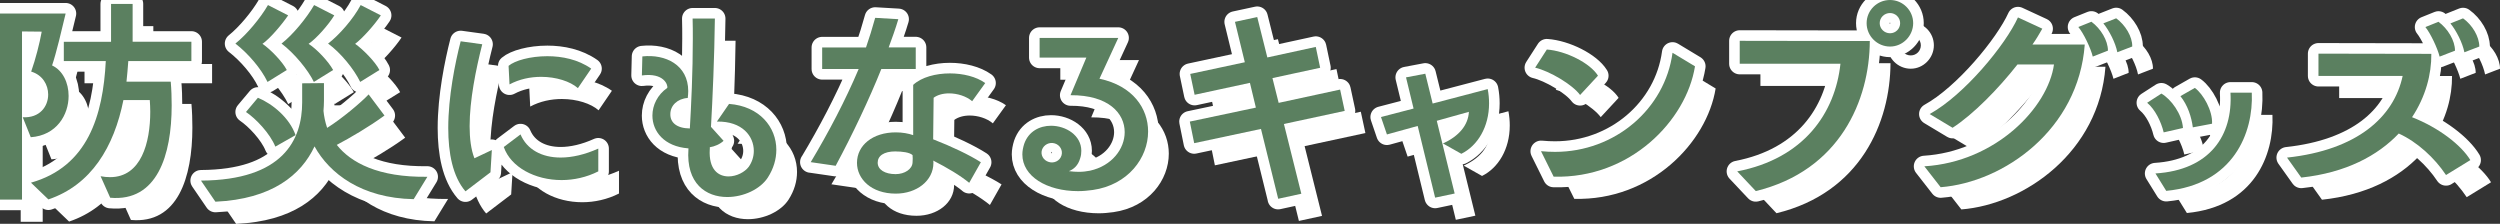 <?xml version="1.0" encoding="UTF-8"?>
<svg id="_レイヤー_2" data-name="レイヤー 2" xmlns="http://www.w3.org/2000/svg" width="479.53" height="42.93" viewBox="0 0 479.53 42.93">
  <rect x="0" y="0" width="479.53" height="42.93" fill="#333333" stroke="none"/>
  <defs>
    <style>
      .cls-1 {
        fill: #fff;
      }

      .cls-2 {
        fill: #5b8060;
      }

      .cls-3 {
        fill: none;
        stroke: #fff;
        stroke-linejoin: round;
        stroke-width: 4.06px;
      }
    </style>
  </defs>
  <g id="_画像" data-name="画像">
    <g>
      <g>
        <path class="cls-1" d="m3.97,42.54V6.85h12.59c-.7,2.95-1.8,7.61-2.6,9.95,2.07.97,3.17,3.34,3.17,5.85,0,3.61-2.29,7.57-7.26,7.92l-1.54-3.83c3.26.18,4.88-2.07,4.88-4.36,0-1.85-1.06-3.74-3.26-4.4.84-2.38,1.63-5.46,2.02-7.66l-3.78-.04v32.26H3.97Zm19.27-4.49c.66.13,1.28.18,1.85.18,5.98,0,7.7-6.65,7.7-12.54,0-.75-.04-1.54-.09-2.24h-5.06c-1.8,8.98-6.16,16.28-14.39,19.05l-3.34-3.21c10.91-3.08,13.82-12.89,14.35-23.32h-8.05v-3.7h9.06v-7.26h4.14v7.26h11.27v3.7h-12.1c-.09,1.36-.22,2.68-.35,3.96h8.49c.13,1.5.18,3.04.18,4.53,0,9.64-2.82,18.53-11.79,17.73l-1.85-4.14Z"/>
        <path class="cls-1" d="m83.31,42.45c-9.99-.18-16.15-4.93-19.01-10.12-2.55,5.46-8.14,10.12-19.01,10.61l-2.77-4.05c15.75-.09,19.41-7.83,19.41-15.01v-3.65l4.18-.04v3.39c0,.62-.04,1.28-.09,1.94.09.97.31,2.11.7,3.26,2.86-1.8,6.51-4.88,7.96-6.42l3.04,4.05c-2.95,2.16-6.65,4.31-9.15,5.63,2.68,3.39,7.92,6.25,17.38,6.12l-2.64,4.31Zm-28.03-22.49c-1.19-2.51-3.7-5.46-6.16-7.35,2.2-1.76,4.8-4.88,6.25-7.39l3.87,1.98c-1.23,1.8-3.52,4.49-4.93,5.46,1.58,1.06,3.87,3.48,4.67,5.02l-3.7,2.29Zm1.5,12.41c-1.01-2.51-3.74-5.37-5.63-6.64l2.29-2.73c2.86,1.19,6.07,3.87,7.22,7.17l-3.87,2.2Zm7.39-12.41c-1.1-2.29-3.78-5.54-6.2-7.35,2.16-1.67,4.8-4.88,6.25-7.39l3.87,1.98c-1.14,1.85-3.43,4.44-4.93,5.46,1.54.97,3.83,3.39,4.71,5.02l-3.7,2.29Zm8.89,0c-1.19-2.46-3.74-5.59-6.16-7.35,2.07-1.58,4.84-4.71,6.25-7.39l3.87,1.98c-1.19,1.8-3.56,4.44-4.93,5.46,1.41.97,3.87,3.43,4.66,5.02l-3.7,2.29Z"/>
        <path class="cls-1" d="m93.25,40.95c-2.46-2.86-3.3-7.35-3.3-12.15,0-6.03,1.32-12.5,2.38-16.63l4.14.57c-1.23,4.84-2.42,10.74-2.42,15.71,0,2.33.26,4.49.92,6.16l3.34-1.58-.26,4.27-4.8,3.65Zm25.48-3.83c-2.24,1.14-4.71,1.67-7.04,1.67-5.1,0-9.73-2.46-11.09-6.34l3.21-2.42c1.23,2.9,4.09,4.44,7.7,4.44,2.2,0,4.67-.57,7.22-1.72v4.36Zm-3.92-15.97c-1.45-1.28-4.14-2.16-7.04-2.16-2.07,0-4.18.44-6.07,1.45l-.18-3.56c1.19-1.01,4.14-1.85,7.44-1.85,2.82,0,5.9.62,8.41,2.38l-2.55,3.74Z"/>
        <path class="cls-1" d="m140.11,32.9c-.22,3.87,1.63,5.19,3.61,5.19,1.54,0,3.12-.84,3.87-1.85.62-.88.97-1.94.97-3.04,0-2.82-2.2-5.72-7.08-5.63l2.33-3.39c5.85.44,9.07,4.44,9.07,8.8,0,1.8-.53,3.61-1.63,5.32-1.45,2.24-4.66,3.74-7.79,3.74-4.05,0-7.92-2.55-7.44-9.2v-.13c-4.71-.35-6.91-3.3-6.91-6.29,0-1.98.97-4,2.86-5.32.13-.57-.66-2.95-4.88-2.38l.09-3.65c4.44-.48,8.8,1.63,8.8,6.65,0,.44-.04.84-.09,1.32-1.98.13-3.34,1.45-3.34,3.08-.04,1.58,1.14,2.73,3.74,2.77.26-4.44.57-10.87.57-17.21,0-1.32,0-2.6-.04-3.87h4.27c-.09,7.35-.44,15.45-.75,20.81h.04l2.38,2.64c-.7.66-1.76,1.1-2.64,1.23v.4Z"/>
        <path class="cls-1" d="m159.47,35.36c3.43-5.72,6.65-11.84,9.2-17.87h-7v-4.14h8.41c.62-1.8,1.23-3.74,1.76-5.68l4.44.26c-.57,1.94-1.23,3.7-1.85,5.41h5.19v4.14h-6.6c-2.29,5.72-5.54,12.59-8.76,18.57l-4.8-.7Zm30.41,3.96c-1.72-1.41-4.22-2.9-6.91-4.27.04.13.04.31.04.44,0,3.43-3.21,5.9-7.22,5.9-4.71,0-7.44-2.82-7.44-5.9,0-3.39,3.04-5.85,7.44-5.85,1.32,0,2.42.22,3.34.53v-9.64c1.63-1.5,4.36-2.2,7.04-2.2,2.51,0,5.06.62,6.78,1.85l-2.51,3.48c-1.14-.97-2.86-1.5-4.44-1.5-1.19,0-2.24.31-2.95.84l-.09,7.97c3.43,1.32,7.04,3.04,9.15,4.4l-2.24,3.96Zm-14.13-6.03c-2.29,0-3.43.88-3.43,2.16,0,1.36,1.41,2.2,3.43,2.2,1.76,0,3.21-.97,3.26-2.24.04-.53.04-1.01,0-1.41-.57-.53-2.02-.7-3.26-.7Z"/>
        <path class="cls-1" d="m212.36,15.3h-8.98v-3.78h15.09l-3.61,7.83c6.43,1.36,9.33,5.72,9.33,10.12,0,5.06-3.83,10.25-10.61,11.22-.97.13-1.89.22-2.82.22-6.03,0-10.69-2.86-10.69-7.04,0-.66.13-1.32.35-2.02.84-2.42,2.99-3.48,5.15-3.48,2.86,0,5.81,1.85,5.81,4.8,0,.44-.04.92-.22,1.45-.4,1.41-1.28,2.11-2.16,2.46.7.09,1.32.13,1.89.13.79,0,1.5-.09,2.16-.22,4.18-.92,6.65-4.18,6.65-7.39,0-3.61-3.08-7.13-10.39-7.09l3.04-7.22Zm-6.07,16.46c-1.01-.31-2.11.22-2.46,1.23-.31.97.26,2.02,1.32,2.33,1.01.31,2.11-.22,2.42-1.23.31-.97-.26-2.02-1.28-2.33Z"/>
        <path class="cls-1" d="m249.14,42.36l-3.3-13.38-12.81,2.73-.84-4.14,12.67-2.68-1.14-4.75-10.61,2.29-.84-4,10.47-2.24-1.89-7.75,4.27-.92,1.94,7.75,9.29-2.02.84,4-9.15,1.98,1.19,4.75,11.79-2.55.88,4.09-11.66,2.51,3.34,13.38-4.45.97Z"/>
        <path class="cls-1" d="m279.24,42.14l-3.34-13.73-5.9,1.63-1.14-3.34,6.25-1.63-1.45-5.98,3.7-.7,1.41,5.72,10.56-2.77c.18.92.26,1.85.26,2.73,0,4.53-2.2,8.14-5.32,9.68l-3.52-1.98c3.08-1.41,4.84-3.52,4.97-6.07l-6.16,1.72,3.43,13.95-3.74.79Z"/>
        <path class="cls-1" d="m307.04,22.47c-1.45-1.98-5.81-4.58-8.62-5.24l2.24-3.48c3.65.26,8.32,2.6,9.81,5.02l-3.43,3.7Zm-7.48,10.78c.92.09,1.8.13,2.68.13,11.49,0,21.08-8.23,22.53-19.01l4.31,2.6c-1.67,10.39-12.41,21.56-27.11,21.17l-2.42-4.88Z"/>
        <path class="cls-1" d="m337.19,37.12c12.81-2.46,18.79-11.22,19.8-20.64h-19.32v-4.4l24.95.04c-.04,11.31-5.72,24.86-21.87,28.78l-3.56-3.78Zm24.82-28.43c0-2.46,2.02-4.44,4.49-4.44s4.44,2.02,4.44,4.44-1.98,4.49-4.44,4.49-4.49-2.02-4.49-4.49Zm4.49-1.94c-1.1,0-1.98.88-1.98,1.94s.88,1.94,1.98,1.94,1.94-.88,1.94-1.94-.88-1.94-1.94-1.94Z"/>
        <path class="cls-1" d="m373.09,36.16c13.69-.84,23.72-11.27,24.86-19.54h-7c-3.7,4.71-8.45,9.55-12.45,12.15l-4.4-2.64c6.65-3.65,14.57-13.29,16.94-18.53l4.67,2.16c-.53.92-1.14,1.98-1.89,3.04h10.03c-1.19,16.28-15.45,26.4-27.64,27.37l-3.12-4Zm32.3-21.04c-.4-1.63-1.76-4.49-2.77-5.68l2.51-1.01c1.8,1.32,3.17,3.61,3.17,5.54l-2.9,1.14Zm4.71-.84c-.35-1.8-1.54-4.14-2.68-5.54l2.46-.97c1.76,1.28,3.12,3.52,3.08,5.41l-2.86,1.1Z"/>
        <path class="cls-1" d="m418.98,29.64c-.48-2.02-1.67-4.44-3.17-5.68l2.73-1.76c1.85,1.06,3.96,3.92,4.14,6.6l-3.7.84Zm-1.58,7.88c10.47-.66,14.87-7.31,14.39-15.49h4.09c.35,7.7-3.52,17.6-16.41,18.83l-2.07-3.34Zm7.17-8.85c-.26-1.98-.97-4.22-2.38-5.98l2.77-1.58c1.63,1.19,3.43,4.4,3.3,6.87l-3.7.7Z"/>
        <path class="cls-1" d="m473.15,37.83c-2.2-3.3-5.5-6.34-9.07-7.97-4,4.22-10.12,7.53-18.7,8.45l-2.73-3.83c13.47-1.45,20.51-7.79,22.18-15.67h-16.15v-4.27l21.65.04c.04,3.92-1.1,8.23-3.7,12.15,5.15,2.02,9.46,5.37,11.18,8.23l-4.66,2.86Zm-1.23-22.71c-.4-1.63-1.76-4.49-2.73-5.68l2.51-1.01c1.8,1.32,3.17,3.61,3.17,5.54l-2.95,1.14Zm4.75-.84c-.35-1.8-1.54-4.14-2.68-5.54l2.42-.97c1.8,1.28,3.12,3.52,3.12,5.41l-2.86,1.1Z"/>
      </g>
      <g>
        <g>
          <path class="cls-3" d="m0,38.29V2.6h12.59c-.7,2.95-1.8,7.61-2.6,9.95,2.07.97,3.17,3.34,3.17,5.85,0,3.61-2.29,7.57-7.26,7.92l-1.54-3.83c3.26.18,4.88-2.07,4.88-4.36,0-1.85-1.06-3.74-3.26-4.4.84-2.38,1.63-5.46,2.02-7.66l-3.78-.04v32.26H0Zm19.27-4.49c.66.13,1.28.18,1.85.18,5.98,0,7.7-6.65,7.7-12.54,0-.75-.04-1.54-.09-2.24h-5.06c-1.8,8.98-6.16,16.28-14.39,19.05l-3.34-3.21c10.91-3.08,13.82-12.89,14.35-23.32h-8.05v-3.7h9.06V.75h4.14v7.26h11.27v3.7h-12.1c-.09,1.36-.22,2.68-.35,3.96h8.49c.13,1.5.18,3.04.18,4.53,0,9.64-2.82,18.53-11.79,17.73l-1.85-4.14Z"/>
          <path class="cls-3" d="m79.34,38.2c-9.99-.18-16.15-4.93-19.01-10.12-2.55,5.46-8.14,10.12-19.01,10.61l-2.77-4.05c15.75-.09,19.41-7.83,19.41-15.01v-3.65l4.18-.04v3.39c0,.62-.04,1.28-.09,1.94.09.97.31,2.11.7,3.26,2.86-1.8,6.51-4.88,7.96-6.42l3.04,4.05c-2.95,2.16-6.65,4.31-9.15,5.63,2.68,3.39,7.92,6.25,17.38,6.12l-2.64,4.31Zm-28.03-22.49c-1.19-2.51-3.7-5.46-6.16-7.35,2.2-1.76,4.8-4.88,6.25-7.39l3.87,1.98c-1.23,1.8-3.52,4.49-4.93,5.46,1.58,1.06,3.87,3.48,4.67,5.02l-3.7,2.29Zm1.5,12.41c-1.01-2.51-3.74-5.37-5.63-6.64l2.29-2.73c2.86,1.19,6.07,3.87,7.22,7.17l-3.87,2.2Zm7.39-12.41c-1.1-2.29-3.78-5.54-6.2-7.35,2.16-1.67,4.8-4.88,6.25-7.39l3.87,1.98c-1.14,1.85-3.43,4.44-4.93,5.46,1.54.97,3.83,3.39,4.71,5.02l-3.7,2.29Zm8.89,0c-1.19-2.46-3.74-5.59-6.16-7.35,2.07-1.58,4.84-4.71,6.25-7.39l3.87,1.98c-1.19,1.8-3.56,4.44-4.93,5.46,1.41.97,3.87,3.43,4.66,5.02l-3.7,2.29Z"/>
          <path class="cls-3" d="m89.28,36.7c-2.46-2.86-3.3-7.35-3.3-12.15,0-6.03,1.32-12.5,2.38-16.63l4.14.57c-1.23,4.84-2.42,10.74-2.42,15.71,0,2.33.26,4.49.92,6.16l3.34-1.58-.26,4.27-4.8,3.65Zm25.48-3.83c-2.24,1.14-4.71,1.67-7.04,1.67-5.1,0-9.73-2.46-11.09-6.34l3.21-2.42c1.23,2.9,4.09,4.44,7.7,4.44,2.2,0,4.67-.57,7.22-1.72v4.36Zm-3.92-15.97c-1.45-1.28-4.14-2.16-7.04-2.16-2.07,0-4.18.44-6.07,1.45l-.18-3.56c1.19-1.01,4.14-1.85,7.44-1.85,2.82,0,5.9.62,8.41,2.38l-2.55,3.74Z"/>
          <path class="cls-3" d="m136.14,28.65c-.22,3.87,1.63,5.19,3.61,5.19,1.54,0,3.12-.84,3.87-1.85.62-.88.97-1.94.97-3.04,0-2.82-2.2-5.72-7.08-5.63l2.33-3.39c5.85.44,9.07,4.44,9.07,8.8,0,1.8-.53,3.61-1.63,5.32-1.45,2.24-4.66,3.74-7.79,3.74-4.05,0-7.92-2.55-7.44-9.2v-.13c-4.71-.35-6.91-3.3-6.91-6.29,0-1.98.97-4,2.86-5.32.13-.57-.66-2.95-4.88-2.38l.09-3.65c4.44-.48,8.8,1.63,8.8,6.65,0,.44-.04.84-.09,1.32-1.98.13-3.34,1.45-3.34,3.08-.04,1.58,1.14,2.73,3.74,2.77.26-4.44.57-10.87.57-17.21,0-1.32,0-2.6-.04-3.87h4.27c-.09,7.35-.44,15.45-.75,20.81h.04l2.38,2.64c-.7.66-1.76,1.1-2.64,1.23v.4Z"/>
          <path class="cls-3" d="m155.5,31.11c3.43-5.72,6.65-11.84,9.2-17.87h-7v-4.14h8.41c.62-1.8,1.23-3.74,1.76-5.68l4.44.26c-.57,1.94-1.23,3.7-1.85,5.41h5.19v4.14h-6.6c-2.29,5.72-5.54,12.59-8.76,18.57l-4.8-.7Zm30.41,3.96c-1.72-1.41-4.22-2.9-6.91-4.27.04.13.04.31.04.44,0,3.43-3.21,5.9-7.22,5.9-4.71,0-7.44-2.82-7.44-5.9,0-3.39,3.04-5.85,7.44-5.85,1.32,0,2.42.22,3.34.53v-9.64c1.63-1.5,4.36-2.2,7.04-2.2,2.51,0,5.06.62,6.78,1.85l-2.51,3.48c-1.14-.97-2.86-1.5-4.44-1.5-1.19,0-2.24.31-2.95.84l-.09,7.97c3.43,1.32,7.04,3.04,9.15,4.4l-2.24,3.96Zm-14.13-6.03c-2.29,0-3.43.88-3.43,2.16,0,1.36,1.41,2.2,3.43,2.2,1.76,0,3.21-.97,3.26-2.24.04-.53.04-1.01,0-1.41-.57-.53-2.02-.7-3.26-.7Z"/>
          <path class="cls-3" d="m208.39,11.05h-8.98v-3.78h15.09l-3.61,7.83c6.43,1.36,9.33,5.72,9.33,10.12,0,5.06-3.83,10.25-10.61,11.22-.97.13-1.89.22-2.82.22-6.03,0-10.69-2.86-10.69-7.04,0-.66.13-1.32.35-2.02.84-2.42,2.99-3.48,5.15-3.48,2.86,0,5.81,1.85,5.81,4.8,0,.44-.04.92-.22,1.45-.4,1.41-1.28,2.11-2.16,2.46.7.09,1.32.13,1.89.13.79,0,1.5-.09,2.16-.22,4.18-.92,6.65-4.18,6.65-7.39,0-3.61-3.08-7.13-10.39-7.09l3.04-7.22Zm-6.07,16.46c-1.01-.31-2.11.22-2.46,1.23-.31.97.26,2.02,1.32,2.33,1.01.31,2.11-.22,2.42-1.23.31-.97-.26-2.02-1.28-2.33Z"/>
          <path class="cls-3" d="m245.17,38.11l-3.3-13.38-12.81,2.73-.84-4.14,12.67-2.68-1.14-4.75-10.61,2.29-.84-4,10.47-2.24-1.89-7.75,4.27-.92,1.94,7.75,9.29-2.02.84,4-9.15,1.98,1.19,4.75,11.79-2.55.88,4.09-11.66,2.51,3.34,13.38-4.45.97Z"/>
          <path class="cls-3" d="m275.27,37.89l-3.34-13.73-5.9,1.63-1.14-3.34,6.25-1.63-1.45-5.98,3.7-.7,1.41,5.72,10.56-2.77c.18.92.26,1.85.26,2.73,0,4.53-2.2,8.14-5.32,9.68l-3.52-1.98c3.08-1.41,4.84-3.52,4.97-6.07l-6.16,1.72,3.43,13.95-3.74.79Z"/>
          <path class="cls-3" d="m303.08,18.22c-1.45-1.98-5.81-4.58-8.62-5.24l2.24-3.48c3.65.26,8.32,2.6,9.81,5.02l-3.43,3.7Zm-7.48,10.78c.92.09,1.8.13,2.68.13,11.49,0,21.08-8.23,22.53-19.01l4.31,2.6c-1.67,10.39-12.41,21.56-27.11,21.17l-2.42-4.88Z"/>
          <path class="cls-3" d="m333.22,32.87c12.81-2.46,18.79-11.22,19.8-20.64h-19.32v-4.4l24.95.04c-.04,11.31-5.72,24.86-21.87,28.78l-3.56-3.78Zm24.82-28.43c0-2.46,2.02-4.44,4.49-4.44s4.44,2.02,4.44,4.44-1.98,4.49-4.44,4.49-4.49-2.02-4.49-4.49Zm4.49-1.94c-1.1,0-1.98.88-1.98,1.94s.88,1.94,1.98,1.94,1.94-.88,1.94-1.94-.88-1.94-1.94-1.94Z"/>
          <path class="cls-3" d="m369.12,31.9c13.69-.84,23.72-11.27,24.86-19.54h-7c-3.7,4.71-8.45,9.55-12.45,12.15l-4.4-2.64c6.65-3.65,14.57-13.29,16.94-18.53l4.67,2.16c-.53.92-1.14,1.98-1.89,3.04h10.03c-1.19,16.28-15.45,26.4-27.64,27.37l-3.12-4Zm32.3-21.04c-.4-1.63-1.76-4.49-2.77-5.68l2.51-1.01c1.8,1.32,3.17,3.61,3.17,5.54l-2.9,1.14Zm4.71-.84c-.35-1.8-1.54-4.14-2.68-5.54l2.46-.97c1.76,1.28,3.12,3.52,3.08,5.41l-2.86,1.1Z"/>
          <path class="cls-3" d="m415.02,25.39c-.48-2.02-1.67-4.44-3.17-5.68l2.73-1.76c1.85,1.06,3.96,3.92,4.14,6.6l-3.7.84Zm-1.58,7.88c10.47-.66,14.87-7.31,14.39-15.49h4.09c.35,7.7-3.52,17.6-16.41,18.83l-2.07-3.34Zm7.17-8.85c-.26-1.98-.97-4.22-2.38-5.98l2.77-1.58c1.63,1.19,3.43,4.4,3.3,6.87l-3.7.7Z"/>
          <path class="cls-3" d="m469.18,33.58c-2.2-3.3-5.5-6.34-9.07-7.97-4,4.22-10.12,7.53-18.7,8.45l-2.73-3.83c13.47-1.45,20.51-7.79,22.18-15.67h-16.15v-4.27l21.65.04c.04,3.92-1.1,8.23-3.7,12.15,5.15,2.02,9.46,5.37,11.18,8.23l-4.66,2.86Zm-1.23-22.71c-.4-1.63-1.76-4.49-2.73-5.68l2.51-1.01c1.8,1.32,3.17,3.61,3.17,5.54l-2.95,1.14Zm4.75-.84c-.35-1.8-1.54-4.14-2.68-5.54l2.42-.97c1.8,1.28,3.12,3.52,3.12,5.41l-2.86,1.1Z"/>
        </g>
        <g>
          <path class="cls-2" d="m0,38.29V2.6h12.59c-.7,2.95-1.8,7.61-2.6,9.95,2.07.97,3.17,3.34,3.17,5.85,0,3.61-2.29,7.57-7.26,7.92l-1.54-3.83c3.26.18,4.88-2.07,4.88-4.36,0-1.85-1.06-3.74-3.26-4.4.84-2.38,1.63-5.46,2.02-7.66l-3.78-.04v32.26H0Zm19.27-4.49c.66.13,1.28.18,1.85.18,5.98,0,7.7-6.65,7.7-12.54,0-.75-.04-1.54-.09-2.24h-5.06c-1.8,8.98-6.16,16.28-14.39,19.05l-3.34-3.21c10.91-3.08,13.82-12.89,14.35-23.32h-8.05v-3.7h9.06V.75h4.14v7.26h11.27v3.7h-12.1c-.09,1.36-.22,2.68-.35,3.96h8.49c.13,1.5.18,3.04.18,4.53,0,9.64-2.82,18.53-11.79,17.73l-1.85-4.14Z"/>
          <path class="cls-2" d="m79.34,38.2c-9.99-.18-16.15-4.93-19.01-10.12-2.55,5.46-8.14,10.12-19.01,10.61l-2.77-4.05c15.75-.09,19.41-7.83,19.41-15.01v-3.65l4.18-.04v3.39c0,.62-.04,1.28-.09,1.94.09.97.31,2.11.7,3.26,2.86-1.8,6.51-4.88,7.96-6.42l3.04,4.05c-2.95,2.16-6.65,4.31-9.15,5.63,2.68,3.39,7.92,6.25,17.38,6.12l-2.64,4.31Zm-28.03-22.49c-1.19-2.51-3.7-5.46-6.16-7.35,2.2-1.76,4.8-4.88,6.25-7.39l3.87,1.98c-1.23,1.8-3.52,4.49-4.93,5.46,1.58,1.06,3.87,3.48,4.67,5.02l-3.7,2.29Zm1.5,12.41c-1.01-2.51-3.74-5.37-5.63-6.64l2.29-2.73c2.86,1.19,6.07,3.87,7.22,7.17l-3.87,2.2Zm7.39-12.41c-1.1-2.29-3.78-5.54-6.2-7.35,2.16-1.67,4.8-4.88,6.25-7.39l3.87,1.98c-1.14,1.85-3.43,4.44-4.93,5.46,1.54.97,3.83,3.39,4.71,5.02l-3.7,2.29Zm8.89,0c-1.19-2.46-3.74-5.59-6.16-7.35,2.07-1.58,4.84-4.71,6.25-7.39l3.87,1.98c-1.19,1.8-3.56,4.44-4.93,5.46,1.41.97,3.87,3.43,4.66,5.02l-3.7,2.29Z"/>
          <path class="cls-2" d="m89.28,36.7c-2.46-2.86-3.3-7.35-3.3-12.15,0-6.03,1.32-12.5,2.38-16.63l4.14.57c-1.23,4.84-2.42,10.74-2.42,15.71,0,2.33.26,4.49.92,6.16l3.34-1.58-.26,4.27-4.8,3.65Zm25.48-3.83c-2.24,1.14-4.71,1.67-7.04,1.67-5.1,0-9.73-2.46-11.09-6.34l3.21-2.42c1.23,2.9,4.09,4.44,7.7,4.44,2.2,0,4.67-.57,7.22-1.72v4.36Zm-3.92-15.97c-1.45-1.28-4.14-2.16-7.04-2.16-2.07,0-4.18.44-6.07,1.45l-.18-3.56c1.19-1.01,4.14-1.85,7.44-1.85,2.82,0,5.9.62,8.41,2.38l-2.55,3.74Z"/>
          <path class="cls-2" d="m136.14,28.65c-.22,3.87,1.63,5.19,3.61,5.19,1.54,0,3.12-.84,3.87-1.85.62-.88.97-1.94.97-3.04,0-2.82-2.2-5.72-7.08-5.63l2.33-3.39c5.85.44,9.07,4.44,9.07,8.8,0,1.8-.53,3.61-1.63,5.32-1.45,2.24-4.66,3.74-7.79,3.74-4.05,0-7.92-2.55-7.44-9.2v-.13c-4.71-.35-6.91-3.3-6.91-6.29,0-1.98.97-4,2.86-5.32.13-.57-.66-2.95-4.88-2.38l.09-3.65c4.44-.48,8.8,1.63,8.8,6.65,0,.44-.04.84-.09,1.32-1.98.13-3.34,1.45-3.34,3.08-.04,1.58,1.14,2.73,3.74,2.77.26-4.44.57-10.87.57-17.21,0-1.32,0-2.6-.04-3.87h4.27c-.09,7.35-.44,15.45-.75,20.81h.04l2.38,2.64c-.7.66-1.76,1.1-2.64,1.23v.4Z"/>
          <path class="cls-2" d="m155.5,31.11c3.43-5.72,6.65-11.84,9.2-17.87h-7v-4.14h8.41c.62-1.8,1.23-3.74,1.76-5.68l4.44.26c-.57,1.94-1.23,3.7-1.85,5.41h5.19v4.14h-6.6c-2.29,5.72-5.54,12.59-8.76,18.57l-4.8-.7Zm30.41,3.96c-1.72-1.41-4.22-2.9-6.91-4.27.04.13.04.31.04.44,0,3.43-3.21,5.9-7.22,5.9-4.71,0-7.44-2.82-7.44-5.9,0-3.39,3.04-5.85,7.44-5.85,1.32,0,2.42.22,3.34.53v-9.64c1.63-1.5,4.36-2.2,7.04-2.2,2.51,0,5.06.62,6.78,1.85l-2.51,3.48c-1.14-.97-2.86-1.5-4.44-1.5-1.19,0-2.24.31-2.95.84l-.09,7.97c3.43,1.32,7.04,3.04,9.15,4.4l-2.24,3.96Zm-14.13-6.03c-2.29,0-3.43.88-3.43,2.16,0,1.36,1.41,2.2,3.43,2.2,1.76,0,3.21-.97,3.26-2.24.04-.53.04-1.01,0-1.41-.57-.53-2.02-.7-3.26-.7Z"/>
          <path class="cls-2" d="m208.39,11.05h-8.98v-3.78h15.09l-3.61,7.83c6.43,1.36,9.33,5.72,9.33,10.12,0,5.06-3.83,10.25-10.61,11.22-.97.13-1.89.22-2.82.22-6.03,0-10.69-2.86-10.69-7.04,0-.66.13-1.32.35-2.02.84-2.42,2.99-3.48,5.15-3.48,2.86,0,5.81,1.85,5.81,4.8,0,.44-.04.92-.22,1.45-.4,1.41-1.28,2.11-2.16,2.46.7.09,1.32.13,1.89.13.79,0,1.5-.09,2.16-.22,4.18-.92,6.65-4.18,6.65-7.39,0-3.61-3.08-7.13-10.39-7.09l3.04-7.22Zm-6.07,16.46c-1.01-.31-2.11.22-2.46,1.23-.31.97.26,2.02,1.32,2.33,1.01.31,2.11-.22,2.42-1.23.31-.97-.26-2.02-1.28-2.33Z"/>
          <path class="cls-2" d="m245.17,38.11l-3.3-13.38-12.81,2.73-.84-4.14,12.67-2.68-1.14-4.75-10.61,2.29-.84-4,10.47-2.24-1.89-7.75,4.27-.92,1.94,7.75,9.29-2.02.84,4-9.15,1.98,1.19,4.75,11.79-2.55.88,4.09-11.66,2.51,3.34,13.38-4.45.97Z"/>
          <path class="cls-2" d="m275.27,37.89l-3.34-13.73-5.9,1.63-1.14-3.34,6.25-1.63-1.45-5.98,3.7-.7,1.41,5.72,10.56-2.77c.18.92.26,1.85.26,2.73,0,4.53-2.2,8.14-5.32,9.68l-3.52-1.98c3.08-1.41,4.84-3.52,4.97-6.07l-6.16,1.72,3.43,13.95-3.74.79Z"/>
          <path class="cls-2" d="m303.08,18.22c-1.45-1.98-5.81-4.58-8.62-5.24l2.24-3.48c3.65.26,8.32,2.6,9.81,5.02l-3.43,3.7Zm-7.48,10.78c.92.09,1.8.13,2.68.13,11.49,0,21.08-8.23,22.53-19.01l4.31,2.6c-1.67,10.39-12.41,21.56-27.11,21.17l-2.42-4.88Z"/>
          <path class="cls-2" d="m333.22,32.87c12.81-2.46,18.79-11.22,19.8-20.64h-19.32v-4.4l24.95.04c-.04,11.31-5.72,24.86-21.87,28.78l-3.56-3.78Zm24.82-28.43c0-2.46,2.02-4.44,4.49-4.44s4.44,2.02,4.44,4.44-1.98,4.49-4.44,4.49-4.49-2.02-4.49-4.49Zm4.49-1.94c-1.1,0-1.98.88-1.98,1.94s.88,1.94,1.98,1.94,1.94-.88,1.94-1.94-.88-1.94-1.94-1.94Z"/>
          <path class="cls-2" d="m369.12,31.9c13.69-.84,23.72-11.27,24.86-19.54h-7c-3.7,4.71-8.45,9.55-12.45,12.15l-4.4-2.64c6.65-3.65,14.57-13.29,16.94-18.53l4.67,2.16c-.53.92-1.14,1.98-1.89,3.04h10.03c-1.19,16.28-15.45,26.4-27.64,27.37l-3.12-4Zm32.3-21.04c-.4-1.63-1.76-4.49-2.77-5.68l2.51-1.01c1.8,1.32,3.17,3.61,3.17,5.54l-2.9,1.14Zm4.71-.84c-.35-1.8-1.54-4.14-2.68-5.54l2.46-.97c1.76,1.28,3.12,3.52,3.08,5.41l-2.86,1.1Z"/>
          <path class="cls-2" d="m415.02,25.39c-.48-2.02-1.67-4.44-3.17-5.68l2.73-1.76c1.85,1.06,3.96,3.92,4.14,6.6l-3.7.84Zm-1.58,7.88c10.47-.66,14.87-7.31,14.39-15.49h4.09c.35,7.7-3.52,17.6-16.41,18.83l-2.07-3.34Zm7.17-8.85c-.26-1.98-.97-4.22-2.38-5.98l2.77-1.58c1.63,1.19,3.43,4.4,3.3,6.87l-3.7.7Z"/>
          <path class="cls-2" d="m469.18,33.58c-2.2-3.3-5.5-6.34-9.07-7.97-4,4.22-10.12,7.53-18.7,8.45l-2.73-3.83c13.47-1.45,20.51-7.79,22.18-15.67h-16.15v-4.27l21.65.04c.04,3.92-1.1,8.23-3.7,12.15,5.15,2.02,9.46,5.37,11.18,8.23l-4.66,2.86Zm-1.23-22.71c-.4-1.63-1.76-4.49-2.73-5.68l2.51-1.01c1.8,1.32,3.17,3.61,3.17,5.54l-2.95,1.14Zm4.75-.84c-.35-1.8-1.54-4.14-2.68-5.54l2.42-.97c1.8,1.28,3.12,3.52,3.12,5.41l-2.86,1.1Z"/>
        </g>
      </g>
    </g>
  </g>
</svg>